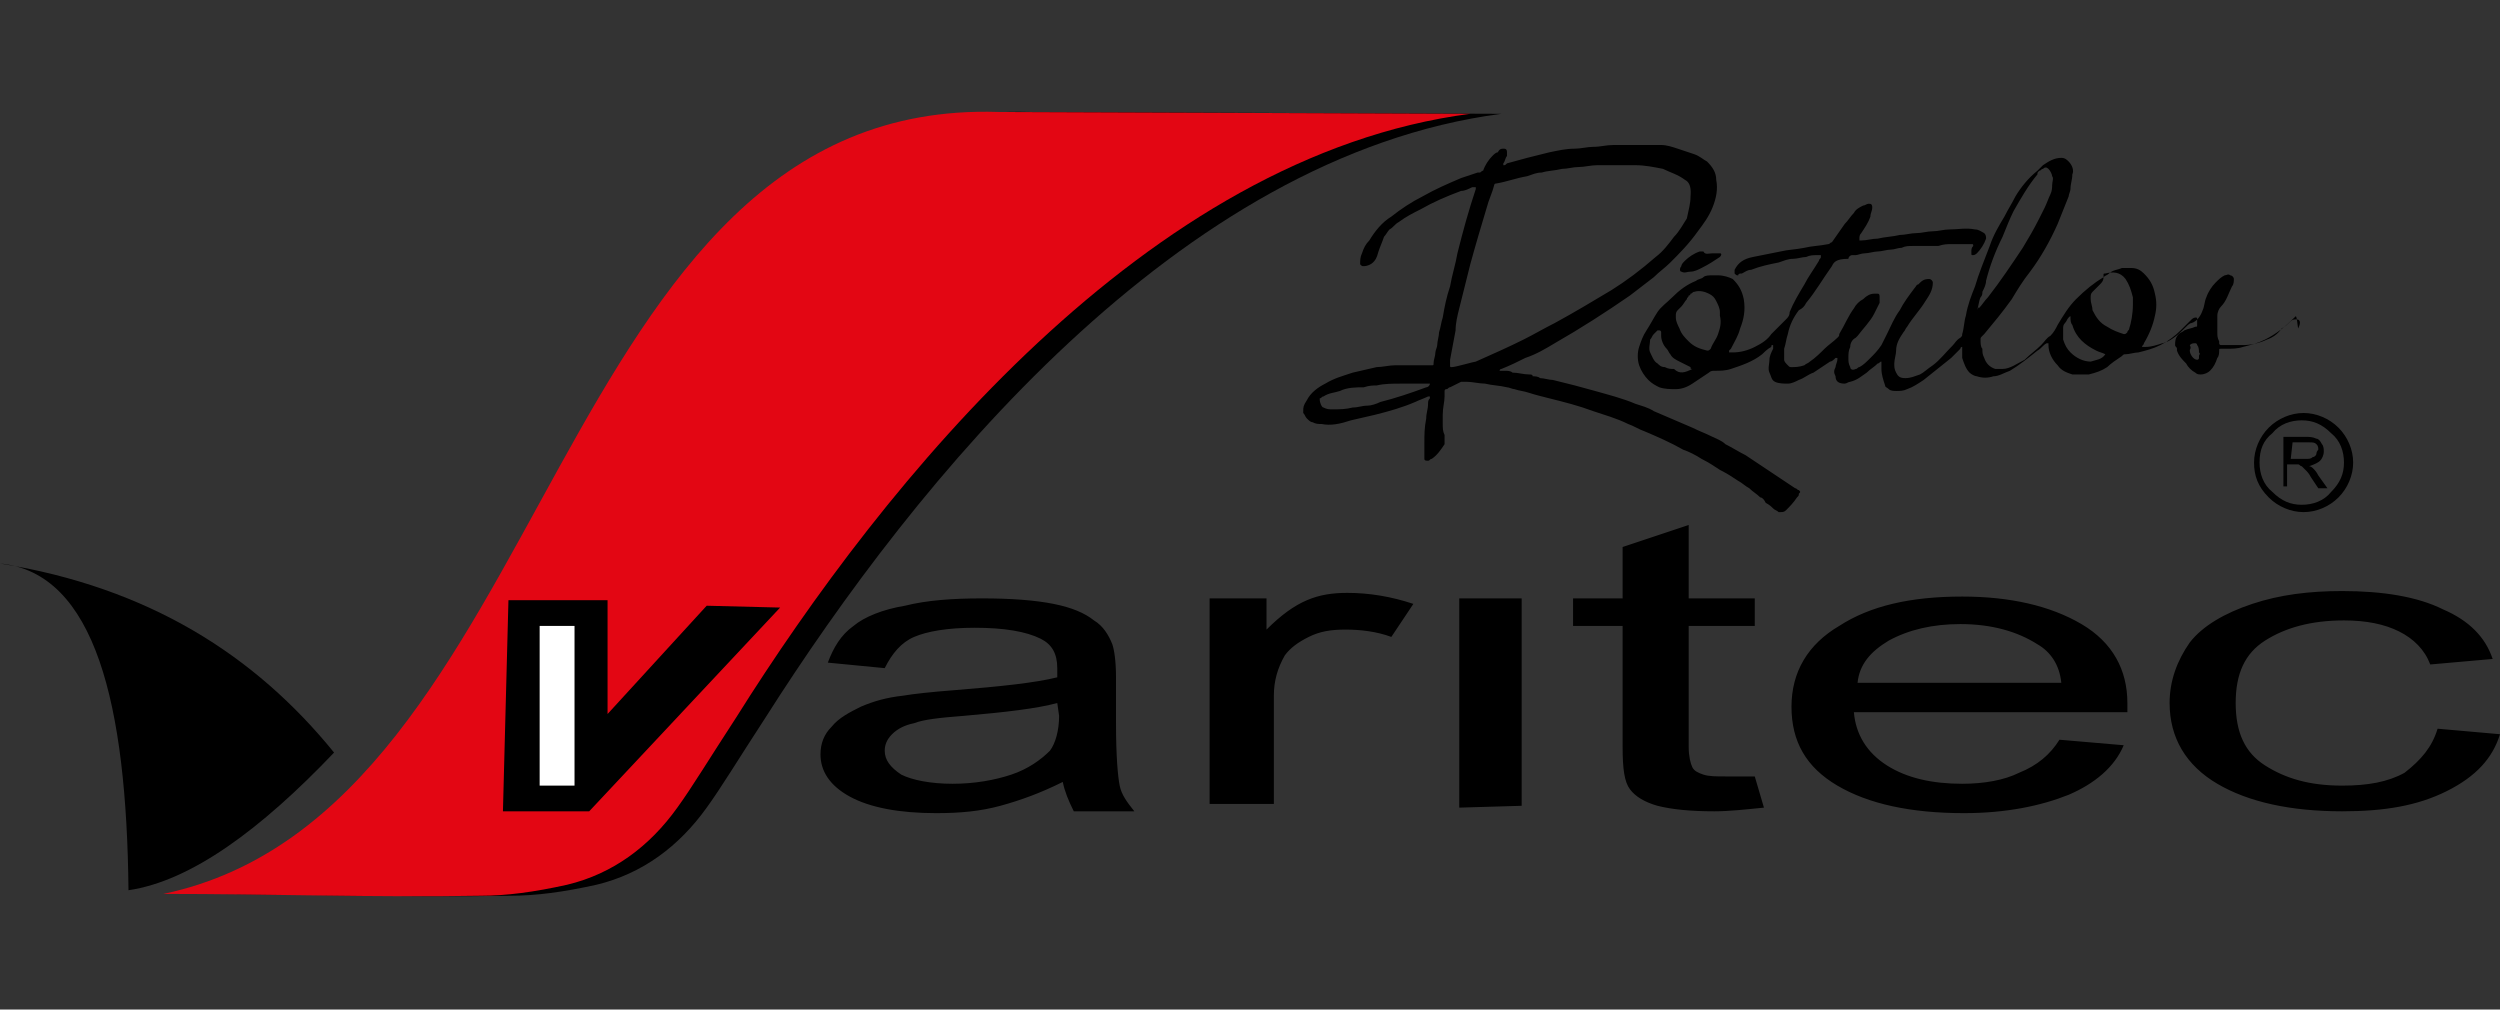 <?xml version="1.0" encoding="UTF-8"?> <svg xmlns="http://www.w3.org/2000/svg" xmlns:xlink="http://www.w3.org/1999/xlink" version="1.1" id="Capa_1" x="0px" y="0px" viewBox="0 0 136.2 55" style="enable-background:new 0 0 136.2 55;" xml:space="preserve"><rect x="0" y="0" width="136.2" height="55" fill="#333333" stroke="none"/> <style type="text/css"> .st0{fill-rule:evenodd;clip-rule:evenodd;} .st1{fill-rule:evenodd;clip-rule:evenodd;fill:#E30613;} .st2{fill:#FFFFFF;} </style> <g> <path class="st0" d="M81.8,6.2L56.1,6.1C31.6,5.4,31.9,44.3,10.5,48.7c5.7,0,11.6,0.2,17.3,0.1c1.4,0,2.9-0.2,4.7-0.6 c2.5-0.6,4.5-2.1,6-4.2c0.8-1.1,1.7-2.6,3.2-4.9C49.9,26.2,64.2,8.5,81.8,6.2L81.8,6.2z"></path> <path d="M77.9,20.9C77.8,20.9,77.8,20.9,77.9,20.9c-0.3,0-0.5,0-0.8,0s-0.5,0-0.8,0c-0.4,0-0.9,0-1.3,0.1c-0.2,0-0.4,0-0.7,0.1 c-0.4,0-0.9,0-1.3,0.2c-0.3,0.1-0.6,0.1-0.9,0.3c-0.1,0-0.1,0.1-0.2,0.1c0,0,0,0,0,0.1s0.1,0.4,0.2,0.4c0.2,0.1,0.3,0.1,0.5,0.1 c0.4,0,0.7,0,1.1-0.1c0.3,0,0.5-0.1,0.8-0.1c0.2,0,0.5-0.1,0.7-0.2c0.8-0.2,1.7-0.5,2.5-0.8C77.8,21.1,77.9,21,77.9,20.9L77.9,20.9 z M71.2,21.8c0.2-0.4,0.6-0.7,1-0.9c0.5-0.3,0.9-0.4,1.5-0.6c0.4-0.1,0.9-0.2,1.3-0.3c0.3,0,0.7-0.1,1-0.1c0.4,0,0.7,0,1.1,0 c0.3,0,0.6,0,0.9,0c0.1,0,0.1,0,0.1-0.1c0-0.2,0.1-0.4,0.1-0.6c0-0.1,0.1-0.3,0.1-0.4c0-0.2,0.1-0.5,0.1-0.7 c0.1-0.3,0.1-0.5,0.2-0.8c0.1-0.6,0.2-1.1,0.4-1.7c0.1-0.6,0.3-1.2,0.4-1.8c0.3-1.2,0.6-2.3,1-3.5v-0.1c-0.1,0-0.1,0-0.2,0 c-0.2,0.1-0.4,0.2-0.6,0.2c-0.8,0.3-1.5,0.6-2.2,1c-0.4,0.2-0.8,0.4-1.2,0.7c-0.2,0.1-0.3,0.3-0.5,0.4c-0.1,0.1-0.2,0.3-0.3,0.4 c-0.1,0.3-0.2,0.5-0.3,0.8c-0.1,0.4-0.2,0.5-0.3,0.6c-0.1,0.1-0.3,0.2-0.5,0.2c-0.1,0-0.1,0-0.2-0.1c0-0.2,0-0.4,0.1-0.6 c0.1-0.3,0.2-0.5,0.4-0.7c0.3-0.5,0.7-1,1.2-1.3c0.5-0.4,1.1-0.8,1.7-1.1c0.7-0.4,1.4-0.7,2.1-1c0.3-0.1,0.6-0.2,0.9-0.3h0.1 c0.1,0,0.1-0.1,0.2-0.1c0.1-0.3,0.3-0.6,0.5-0.8c0.1-0.1,0.2-0.2,0.3-0.2c0.1-0.2,0.2-0.2,0.3-0.2s0.2,0,0.2,0.2c0,0.1,0,0.1,0,0.2 C82,8.6,82,8.8,81.9,8.9V9C82,9,82,9,82.1,8.9c0.4-0.1,0.7-0.2,1.1-0.3c0.4-0.1,0.8-0.2,1.2-0.3c0.5-0.1,0.9-0.2,1.4-0.2 c0.3,0,0.7-0.1,1-0.1c0.4,0,0.7-0.1,1.1-0.1c0.1,0,0.2,0,0.3,0c0,0,0,0,0.1,0c0.4,0,0.7,0,1.1,0c0.1,0,0.1,0,0.2,0 c0.3,0,0.6,0,0.9,0s0.6,0.1,0.9,0.2c0.3,0.1,0.6,0.2,0.9,0.3s0.5,0.3,0.7,0.4c0.3,0.3,0.5,0.6,0.5,1c0.1,0.5,0,1-0.2,1.5 s-0.5,0.9-0.8,1.3c-0.5,0.7-1,1.2-1.5,1.7c-0.3,0.3-0.6,0.5-0.9,0.8c-0.4,0.3-0.9,0.7-1.3,1c-1.3,0.9-2.7,1.8-4.1,2.6 c-0.5,0.3-1,0.6-1.6,0.8c-0.4,0.2-0.8,0.4-1.3,0.6c0,0-0.1,0-0.1,0.1l0,0c0.1,0,0.2,0,0.3,0c0.1,0,0.3,0,0.4,0.1 c0.3,0,0.6,0.1,0.9,0.1c0.1,0,0.2,0,0.2,0.1c0.1,0,0.3,0,0.4,0.1c0.2,0,0.5,0.1,0.7,0.1c0.4,0.1,0.8,0.2,1.2,0.3 c0.4,0.1,0.7,0.2,1.1,0.3c0.7,0.2,1.5,0.4,2.2,0.7c0.3,0.1,0.7,0.2,1,0.4c0.7,0.3,1.4,0.6,2.1,0.9c0.4,0.2,0.7,0.3,1.1,0.5 c0.2,0.1,0.5,0.2,0.7,0.4c0.4,0.2,0.7,0.4,1.1,0.6c0.3,0.2,0.6,0.4,0.9,0.6s0.6,0.4,0.9,0.6s0.6,0.4,0.9,0.6c0.1,0,0.1,0.1,0.2,0.1 c0.1,0.1,0.1,0.1,0,0.2c0,0.1,0,0.1-0.1,0.2c-0.2,0.3-0.4,0.5-0.6,0.7c-0.1,0.1-0.2,0.1-0.3,0.1h-0.1c-0.1-0.1-0.2-0.1-0.3-0.2 c-0.1-0.1-0.2-0.2-0.4-0.3c-0.1-0.2-0.2-0.3-0.3-0.3c-0.2-0.2-0.4-0.3-0.6-0.5c-0.2-0.1-0.4-0.3-0.6-0.4c-0.3-0.2-0.6-0.4-1-0.6 c-0.3-0.2-0.6-0.4-1-0.6c-0.3-0.2-0.7-0.4-1-0.5c-0.7-0.4-1.4-0.7-2.1-1c-0.3-0.1-0.6-0.3-0.9-0.4c-0.6-0.3-1.3-0.5-1.9-0.7 c-0.8-0.3-1.6-0.5-2.4-0.7c-0.4-0.1-0.8-0.2-1.1-0.3c-0.3-0.1-0.5-0.1-0.8-0.2c-0.1,0-0.3-0.1-0.4-0.1c-0.4-0.1-0.8-0.1-1.2-0.2 c-0.3,0-0.7-0.1-1-0.1c-0.1,0-0.2,0-0.3,0c-0.2,0.1-0.4,0.2-0.6,0.3c-0.1,0-0.1,0.1-0.2,0.1s-0.1,0.1-0.1,0.1c0,0.1,0,0.2,0,0.3 c0,0.3-0.1,0.6-0.1,1c0,0.2,0,0.3,0,0.5s0,0.4,0.1,0.6c0,0.1,0,0.2,0,0.3c0,0.1,0,0.1,0,0.2c-0.2,0.3-0.4,0.6-0.7,0.8 c-0.1,0-0.1,0.1-0.2,0.1s-0.2,0-0.2-0.1s0-0.1,0-0.2c0-0.2,0-0.5,0-0.7c0-0.4,0-0.8,0.1-1.3c0-0.3,0.1-0.5,0.1-0.8 c0-0.1,0-0.2,0.1-0.3v-0.1h-0.1c-0.2,0.1-0.5,0.2-0.7,0.3c-0.7,0.3-1.4,0.5-2.2,0.7c-0.4,0.1-0.9,0.2-1.3,0.3 c-0.6,0.2-1.1,0.3-1.6,0.2c-0.2,0-0.3,0-0.5-0.1c-0.1,0-0.2-0.1-0.3-0.2c-0.1-0.1-0.1-0.2-0.2-0.3v-0.1C71,22.2,71,22.1,71.2,21.8 L71.2,21.8z M92.1,10.7c0-0.1,0.1-0.7-0.3-0.9c-0.4-0.3-0.8-0.4-1.2-0.6c-0.5-0.1-1-0.2-1.5-0.2c-0.3,0-0.5,0-0.8,0 c-0.2,0-0.4,0-0.6,0S87.3,9,87,9c-0.3,0-0.7,0.1-1,0.1s-0.6,0.1-0.9,0.1c-0.4,0.1-0.8,0.1-1.1,0.2c-0.3,0-0.5,0.1-0.8,0.2 c-0.6,0.1-1.1,0.3-1.7,0.4c-0.1,0-0.1,0.1-0.1,0.1c-0.1,0.4-0.3,0.8-0.4,1.2c-0.3,1-0.6,2-0.9,3.1c-0.2,0.8-0.4,1.6-0.6,2.4 c-0.1,0.4-0.2,0.8-0.2,1.2c-0.1,0.5-0.2,1.1-0.3,1.6c0,0.1,0,0.2,0,0.3s0,0.1,0.1,0.1c0.2,0,1.2-0.3,1.3-0.3 c0.9-0.4,1.8-0.8,2.6-1.2c0.6-0.3,1.1-0.6,1.7-0.9c1.1-0.6,2.1-1.2,3.1-1.8c0.8-0.5,1.6-1.1,2.4-1.8c0.4-0.3,0.7-0.7,1-1.1 c0.3-0.3,0.5-0.7,0.7-1C92,11.4,92.1,11.1,92.1,10.7L92.1,10.7L92.1,10.7z M125,17.3c-0.5,0.5-1,0.9-1.6,1.2 c-0.4,0.2-0.8,0.3-1.2,0.4c-0.3,0.1-0.6,0.1-0.9,0.1c-0.1,0-0.2,0-0.3,0c-0.1,0-0.1,0-0.1,0.1l0,0c0,0.1,0,0.3-0.1,0.4 c-0.1,0.3-0.2,0.5-0.4,0.7c-0.1,0.1-0.3,0.2-0.5,0.2c-0.1,0-0.2,0-0.3-0.1c-0.2-0.1-0.4-0.3-0.5-0.5c-0.2-0.2-0.4-0.4-0.5-0.7 c0,0,0,0,0-0.1c0-0.1-0.1-0.1-0.1-0.2c0-0.2,0-0.4,0.2-0.6c0.1-0.1,0.2-0.1,0.3-0.2c0.2-0.1,0.4-0.1,0.6-0.2c0.1,0,0.1,0,0.1-0.1 s0-0.2,0-0.3c0-0.1,0-0.1-0.1-0.1s-0.2,0.1-0.2,0.1c-0.2,0.2-0.4,0.4-0.6,0.6c-0.3,0.3-0.7,0.6-1.1,0.8s-0.8,0.3-1.2,0.4 c-0.2,0-0.5,0.1-0.7,0.1c-0.1,0-0.1,0-0.2,0.1c-0.3,0.2-0.6,0.4-0.8,0.6c-0.3,0.2-0.6,0.3-1,0.4c-0.3,0-0.6,0-0.9,0 c-0.3-0.1-0.6-0.2-0.8-0.5c-0.3-0.3-0.5-0.7-0.5-1.1c0,0,0,0,0-0.1c0,0,0,0-0.1,0l0,0c-0.2,0.1-0.3,0.3-0.5,0.4 c-0.5,0.4-1,0.8-1.5,1.1c-0.3,0.1-0.6,0.3-0.9,0.3c-0.3,0.1-0.6,0.1-0.9,0c-0.1,0-0.3-0.1-0.4-0.2c-0.2-0.2-0.3-0.5-0.4-0.8 c0-0.1,0-0.3,0-0.4c0-0.1,0-0.1,0-0.2c0,0-0.1,0-0.1,0.1c-0.2,0.2-0.3,0.3-0.5,0.5c-0.5,0.4-1,0.8-1.5,1.2 c-0.3,0.2-0.6,0.4-0.9,0.5c-0.2,0.1-0.4,0.1-0.6,0.1c-0.1,0-0.3,0-0.4-0.1c-0.1-0.1-0.2-0.1-0.2-0.2c-0.1-0.3-0.2-0.6-0.2-0.9 c0-0.1,0-0.2,0-0.3c0,0,0,0,0-0.1c-0.1,0-0.1,0.1-0.2,0.1c-0.2,0.2-0.4,0.3-0.6,0.5c-0.3,0.2-0.5,0.4-0.9,0.5 c-0.1,0-0.2,0.1-0.3,0.1c-0.3,0-0.5-0.1-0.5-0.4c-0.1-0.2-0.1-0.3,0-0.5c0-0.1,0.1-0.3,0.1-0.4c0,0,0,0,0-0.1H100 c-0.1,0.1-0.2,0.2-0.3,0.2c-0.3,0.2-0.6,0.4-0.9,0.6c-0.3,0.1-0.5,0.3-0.8,0.4c-0.2,0.1-0.4,0.2-0.6,0.2s-0.5,0-0.7-0.1 c-0.2-0.1-0.2-0.3-0.3-0.5c-0.1-0.2,0-0.5,0-0.7s0.1-0.4,0.2-0.6c0-0.1,0-0.1,0-0.2c-0.1,0-0.1,0-0.1,0.1c-0.2,0.1-0.4,0.3-0.5,0.4 c-0.5,0.4-1.1,0.6-1.7,0.8c-0.3,0.1-0.6,0.1-0.9,0.1c-0.1,0-0.2,0-0.3,0.1c-0.3,0.2-0.6,0.4-0.9,0.6s-0.6,0.3-0.9,0.3 s-0.6,0-0.9-0.1c-0.2-0.1-0.4-0.2-0.6-0.4c-0.2-0.2-0.4-0.5-0.5-0.8s-0.1-0.7,0-1s0.2-0.6,0.4-0.9c0.2-0.3,0.4-0.7,0.6-1 s0.5-0.5,0.8-0.8c0.4-0.4,0.8-0.7,1.3-0.9c0.1-0.1,0.3-0.1,0.4-0.2c0.1-0.1,0.3-0.1,0.5-0.1c0.1,0,0.2,0,0.3,0 c0.3,0,0.6,0.1,0.8,0.2c0.3,0.3,0.5,0.6,0.6,1.1c0.1,0.6,0,1.1-0.2,1.6c-0.1,0.4-0.3,0.7-0.5,1.1l-0.1,0.1v0.1c0.1,0,0.1,0,0.2,0 c0.4,0,0.8-0.1,1.2-0.3c0.4-0.2,0.7-0.4,0.9-0.7c0.3-0.3,0.5-0.5,0.8-0.8c0.1-0.1,0.2-0.2,0.2-0.4c0.2-0.5,0.5-1,0.8-1.5 c0.2-0.4,0.5-0.8,0.8-1.3c0-0.1,0.1-0.1,0.1-0.2c0,0,0,0,0-0.1c-0.1,0-0.1,0-0.2,0c-0.2,0-0.4,0-0.6,0.1c-0.2,0-0.5,0.1-0.7,0.1 c-0.3,0-0.5,0.1-0.8,0.2c-0.5,0.1-1,0.2-1.5,0.4c-0.2,0-0.3,0.1-0.5,0.2c-0.1,0-0.2,0-0.2,0.1c-0.1,0-0.1,0-0.2-0.1 c0-0.1,0-0.1,0-0.2c0.2-0.4,0.5-0.6,1-0.7c0.5-0.1,1-0.2,1.5-0.3c0.4-0.1,0.8-0.1,1.3-0.2c0.4-0.1,0.8-0.1,1.3-0.2 c0.1,0,0.1-0.1,0.2-0.1c0.2-0.3,0.5-0.7,0.7-1c0.2-0.2,0.3-0.4,0.5-0.6c0.1-0.2,0.3-0.3,0.5-0.4c0.1,0,0.2-0.1,0.3-0.1 c0.1,0,0.2,0,0.2,0.2s-0.1,0.3-0.1,0.5c-0.1,0.3-0.3,0.6-0.5,0.9c-0.1,0.1-0.1,0.2-0.1,0.3c0,0,0,0,0,0.1c0.1,0,0.1,0,0.1,0 c0.3,0,0.6-0.1,0.9-0.1c0.4-0.1,0.8-0.1,1.2-0.2c0.3,0,0.6-0.1,0.9-0.1s0.6-0.1,0.9-0.1s0.6-0.1,0.9-0.1c0.5,0,0.9-0.1,1.4,0 c0.2,0,0.3,0.1,0.5,0.2c0.1,0.1,0.1,0.2,0.1,0.3c-0.1,0.3-0.3,0.6-0.5,0.8c0,0-0.1,0.1-0.2,0.1s-0.1,0-0.1-0.1v-0.1 c0-0.1,0-0.2,0.1-0.3c0-0.1,0-0.1-0.1-0.1s-0.3,0-0.4,0c-0.2,0-0.5,0-0.7,0s-0.4,0-0.7,0.1c-0.2,0-0.4,0-0.5,0c-0.2,0-0.4,0-0.5,0 s-0.3,0-0.4,0c-0.2,0-0.4,0-0.6,0.1c-0.2,0-0.4,0.1-0.6,0.1s-0.5,0.1-0.7,0.1s-0.5,0.1-0.7,0.1s-0.4,0.1-0.5,0.1s-0.1,0-0.2,0 s-0.2,0.1-0.2,0.2c-0.7,0-0.8,0.2-0.9,0.4c-0.5,0.7-0.9,1.4-1.4,2c-0.1,0.2-0.2,0.3-0.4,0.4c-0.3,0.4-0.5,0.8-0.6,1.3 c-0.1,0.3-0.1,0.5-0.2,0.8c0,0.2,0,0.4,0,0.6c0,0.1,0.1,0.2,0.2,0.3c0.1,0.1,0.1,0.1,0.2,0.1c0.2,0,0.4,0,0.7-0.1 c0.1-0.1,0.2-0.1,0.3-0.2c0.3-0.2,0.6-0.5,0.8-0.7c0.2-0.2,0.5-0.4,0.7-0.6c0.1-0.1,0.1-0.1,0.1-0.2c0.3-0.5,0.5-1,0.8-1.4 c0.1-0.2,0.3-0.4,0.5-0.5c0.2-0.2,0.4-0.3,0.6-0.3c0.1,0,0.1,0,0.2,0s0.1,0.1,0.1,0.2c0,0.1,0,0.2,0,0.3c-0.1,0.2-0.2,0.4-0.3,0.6 c-0.2,0.4-0.6,0.8-0.9,1.2c0,0,0,0-0.1,0.1c-0.2,0.1-0.3,0.3-0.3,0.5c-0.1,0.2-0.1,0.4-0.1,0.6c0,0.2,0,0.3,0.1,0.5 c0,0.1,0.1,0.2,0.3,0.1c0.1,0,0.1-0.1,0.2-0.1c0.2-0.1,0.4-0.3,0.6-0.5s0.4-0.4,0.6-0.7c0.1-0.2,0.2-0.4,0.3-0.6 c0.2-0.4,0.4-0.9,0.7-1.3c0.2-0.4,0.5-0.8,0.8-1.2c0.1-0.1,0.1-0.2,0.2-0.2c0.2-0.2,0.3-0.3,0.6-0.3c0.1,0,0.2,0.1,0.2,0.2 c0,0.4-0.2,0.7-0.4,1c-0.3,0.5-0.7,0.9-1,1.4c-0.1,0.1-0.1,0.2-0.2,0.3c-0.2,0.3-0.4,0.6-0.4,1c0,0.2-0.1,0.5-0.1,0.7 s0,0.3,0.1,0.5s0.2,0.3,0.5,0.3s0.5-0.1,0.8-0.2c0.2-0.1,0.4-0.3,0.7-0.5c0.4-0.3,0.7-0.7,1.1-1.1c0.1-0.1,0.2-0.3,0.4-0.4 c0.1-0.1,0.1-0.1,0.1-0.2c0.1-0.3,0.1-0.7,0.2-1c0.1-0.6,0.3-1.1,0.5-1.6c0.2-0.7,0.5-1.4,0.8-2.2c0.2-0.6,0.5-1.1,0.8-1.6 c0.2-0.4,0.4-0.7,0.6-1.1c0.3-0.5,0.7-1,1.2-1.4c0.1-0.1,0.2-0.2,0.3-0.3c0.3-0.2,0.6-0.4,1-0.4c0.2,0,0.3,0.1,0.4,0.2 c0.2,0.2,0.3,0.5,0.2,0.7c0,0.3-0.1,0.5-0.1,0.8c0,0.1-0.1,0.3-0.1,0.4c-0.2,0.5-0.4,1-0.6,1.5c-0.4,0.9-0.9,1.8-1.5,2.6 c-0.4,0.5-0.7,1-1,1.5c-0.5,0.7-1,1.3-1.5,1.9l-0.1,0.1c-0.1,0.1-0.1,0.1-0.1,0.2c0,0.2,0,0.4,0.1,0.5c0,0.2,0,0.3,0.1,0.5 c0.1,0.3,0.3,0.5,0.6,0.6c0.1,0,0.3,0,0.4,0c0.4,0,0.8-0.3,1.2-0.5c0.3-0.3,0.6-0.5,0.9-0.8c0.2-0.2,0.3-0.4,0.5-0.5 c0.2-0.2,0.3-0.4,0.4-0.6c0.3-0.5,0.6-1,1-1.4c0.5-0.5,1-0.9,1.5-1.2c0.1-0.1,0.2-0.1,0.3-0.2c0.2-0.2,0.5-0.2,0.7-0.3 c0.2,0,0.3,0,0.5,0c0.3,0,0.5,0.1,0.7,0.3c0.3,0.3,0.5,0.6,0.6,1.1c0.1,0.4,0.1,0.8,0,1.2c-0.1,0.5-0.3,1-0.6,1.5 c0,0.1-0.1,0.1-0.1,0.2l0,0c0.1,0,0.1,0,0.2,0c0.3,0,0.6-0.1,0.9-0.2c0.1,0,0.2-0.1,0.3-0.1l0,0c0.4-0.2,0.7-0.5,1-0.8 c0.1-0.1,0.2-0.2,0.3-0.2l0,0c0.3-0.1,0.5-0.4,0.6-0.7c0.1-0.2,0.1-0.5,0.2-0.7c0.1-0.3,0.3-0.6,0.5-0.8s0.3-0.3,0.5-0.4 c0.1,0,0.2-0.1,0.3,0c0.1,0,0.2,0.1,0.2,0.2c0,0.1,0,0.3-0.1,0.4c-0.2,0.4-0.3,0.8-0.6,1.1c-0.1,0.1-0.2,0.3-0.2,0.5 c0,0.3,0,0.6,0,0.9c0,0.2,0,0.3,0.1,0.5v0.1c0,0,0,0.1,0.1,0.1h0.1c0.2,0,0.3,0,0.5,0s0.4,0,0.6,0c0.4,0,0.9-0.1,1.3-0.3 c0.3-0.1,0.6-0.3,0.8-0.6c0.2-0.1,0.4-0.3,0.5-0.4s0.2-0.1,0.3-0.1c0.3,0,0.2,0.3,0.1,0.5C125.1,17.1,125.1,17.2,125,17.3L125,17.3 z M119.3,19.1c0,0.2,0.2,0.5,0.4,0.5c0,0,0.1,0,0.1-0.1v-0.1c0-0.1,0.1-0.1,0-0.2c0-0.1,0-0.3-0.1-0.4c0,0,0-0.1-0.1-0.1 s-0.2,0-0.3,0.1C119.4,19,119.3,19,119.3,19.1L119.3,19.1L119.3,19.1z M92.2,20.1c-0.1,0-0.1,0-0.1-0.1c-0.2-0.1-0.4-0.2-0.6-0.3 c-0.2-0.1-0.4-0.2-0.5-0.4c-0.1-0.1-0.1-0.2-0.2-0.3c-0.2-0.2-0.3-0.5-0.3-0.7c0-0.1,0-0.1,0-0.2c0,0,0-0.1-0.1-0.1h-0.1l0,0 c-0.1,0.1-0.1,0.1-0.2,0.2c-0.1,0.1-0.1,0.2-0.2,0.3c0,0.2-0.1,0.5,0,0.7c0.1,0.2,0.2,0.5,0.4,0.6c0.1,0.1,0.2,0.2,0.4,0.2 c0.2,0.1,0.3,0.1,0.5,0.1C91.5,20.4,91.8,20.3,92.2,20.1C92.1,20.2,92.1,20.2,92.2,20.1L92.2,20.1z M114.7,19.3 c-0.2-0.1-0.3-0.1-0.5-0.2c-0.6-0.3-1.1-0.7-1.3-1.4c-0.1-0.1-0.1-0.3-0.1-0.4s0-0.1-0.1,0s-0.1,0.2-0.2,0.3 c-0.1,0.1-0.1,0.2-0.1,0.3c0,0.2,0,0.4,0,0.6c0.1,0.3,0.2,0.5,0.4,0.7c0.3,0.3,0.7,0.5,1.1,0.5C114.2,19.6,114.5,19.6,114.7,19.3 C114.8,19.4,114.8,19.4,114.7,19.3L114.7,19.3z M93.7,17.2c0-0.1,0-0.1,0-0.2c0-0.2-0.1-0.4-0.2-0.6s-0.2-0.3-0.4-0.4 c-0.2-0.1-0.5-0.2-0.8-0.1c-0.1,0-0.1,0.1-0.2,0.1c0,0,0,0.1-0.1,0.1c0,0.1-0.1,0.1-0.1,0.2c-0.1,0.1-0.2,0.3-0.3,0.4 c-0.1,0.1-0.2,0.2-0.2,0.2c-0.1,0.1-0.1,0.2-0.1,0.3v0.1c0,0.2,0.1,0.4,0.2,0.6c0.1,0.3,0.3,0.5,0.5,0.7c0.3,0.3,0.6,0.4,1,0.5 c0.1,0,0.1,0,0.2-0.1c0.1-0.3,0.3-0.5,0.4-0.8S93.8,17.6,93.7,17.2L93.7,17.2L93.7,17.2z M116.2,16.6c0-0.1,0-0.2,0-0.4 c-0.1-0.4-0.2-0.7-0.4-1c-0.3-0.4-0.7-0.4-1.1-0.3c-0.1,0-0.1,0-0.1,0.1v0.1c0,0.2-0.1,0.3-0.2,0.4c-0.1,0.1-0.3,0.3-0.4,0.4 s-0.1,0.2-0.1,0.3c0,0,0,0,0,0.1c0,0.2,0.1,0.4,0.1,0.6c0.2,0.4,0.4,0.7,0.8,0.9c0.3,0.2,0.6,0.3,0.9,0.4c0.1,0,0.1,0,0.2-0.1 c0-0.1,0.1-0.1,0.1-0.2C116.1,17.6,116.2,17.1,116.2,16.6L116.2,16.6L116.2,16.6z M93.3,13.8c0.1,0,0.2,0,0.4,0 c0.1,0,0.1,0.1,0,0.2c-0.3,0.2-0.6,0.4-1,0.6c-0.2,0.1-0.4,0.2-0.6,0.2s-0.3,0.1-0.5,0c-0.1,0-0.1-0.2,0-0.3c0-0.1,0.1-0.2,0.2-0.3 c0.2-0.2,0.5-0.4,0.8-0.5c0.1,0,0.2,0,0.2,0C92.9,13.9,93.1,13.8,93.3,13.8L93.3,13.8z M107.8,16.8 C107.8,16.8,107.8,16.7,107.8,16.8c0.2-0.2,0.3-0.4,0.5-0.6c0.7-0.9,1.3-1.8,1.9-2.7c0.3-0.5,0.6-1,0.9-1.6 c0.1-0.2,0.2-0.4,0.3-0.6c0.1-0.2,0.2-0.5,0.3-0.7c0.1-0.2,0.1-0.4,0.1-0.5c0-0.2,0.1-0.4,0-0.5c0-0.1-0.1-0.3-0.2-0.4 c-0.1-0.1-0.2-0.1-0.3,0c-0.1,0-0.1,0.1-0.2,0.1C111,9.4,111,9.4,111,9.5c-0.5,0.6-0.9,1.3-1.3,2c-0.2,0.4-0.4,0.9-0.6,1.4 c-0.4,0.8-0.7,1.6-0.9,2.4c0,0.2-0.1,0.4-0.2,0.6c0,0.1,0,0.2-0.1,0.3c-0.1,0.2-0.1,0.5-0.2,0.7C107.8,16.7,107.8,16.7,107.8,16.8 L107.8,16.8L107.8,16.8z"></path> <path d="M132.8,39.7l3.4,0.3c-0.4,1.3-1.3,2.3-2.9,3.1c-1.6,0.8-3.4,1.1-5.7,1.1c-2.8,0-5.1-0.5-6.8-1.5c-1.7-1-2.6-2.5-2.6-4.4 c0-1.2,0.4-2.3,1.1-3.3c0.7-0.9,1.9-1.6,3.4-2.1s3.1-0.7,4.9-0.7c2.2,0,4.1,0.3,5.5,1c1.4,0.6,2.3,1.5,2.7,2.7l-3.4,0.3 c-0.3-0.8-0.9-1.4-1.7-1.8s-1.8-0.6-3-0.6c-1.8,0-3.2,0.4-4.3,1.1c-1.1,0.7-1.6,1.8-1.6,3.4c0,1.6,0.5,2.7,1.6,3.4 c1.1,0.7,2.4,1.1,4.2,1.1c1.4,0,2.5-0.2,3.4-0.7C131.9,41.4,132.5,40.7,132.8,39.7L132.8,39.7z M101.2,37.2h11.1 c-0.1-1-0.6-1.7-1.3-2.1c-1.1-0.7-2.5-1.1-4.2-1.1c-1.5,0-2.8,0.3-3.9,0.9C101.9,35.5,101.3,36.2,101.2,37.2L101.2,37.2z M112.2,40.3l3.5,0.3c-0.5,1.2-1.6,2.1-3,2.7c-1.5,0.6-3.4,1-5.7,1c-2.9,0-5.2-0.5-6.9-1.5c-1.7-1-2.5-2.4-2.5-4.3 c0-1.9,0.9-3.4,2.6-4.4c1.7-1.1,3.9-1.6,6.7-1.6c2.6,0,4.8,0.5,6.5,1.5s2.5,2.5,2.5,4.3c0,0.1,0,0.3,0,0.5H101 c0.1,1.2,0.7,2.2,1.8,2.9c1.1,0.7,2.5,1,4.1,1c1.2,0,2.3-0.2,3.1-0.6C111,41.7,111.7,41.1,112.2,40.3L112.2,40.3z M95.6,42.3 l0.5,1.7c-1,0.1-1.9,0.2-2.7,0.2c-1.3,0-2.3-0.1-3.1-0.3c-0.7-0.2-1.2-0.5-1.5-0.9s-0.4-1.1-0.4-2.3v-6.6h-2.7v-1.5h2.7v-2.8 l3.6-1.2v4h3.6v1.5H92v6.6c0,0.5,0.1,0.9,0.2,1.1c0.1,0.2,0.3,0.3,0.6,0.4c0.3,0.1,0.7,0.1,1.2,0.1C94.5,42.3,95,42.3,95.6,42.3 L95.6,42.3z M79.5,44V32.6h3.4v11.3L79.5,44L79.5,44z M65.9,44V32.6H69v1.7c0.8-0.8,1.5-1.3,2.2-1.6s1.4-0.4,2.2-0.4 c1.2,0,2.4,0.2,3.6,0.6l-1.2,1.8c-0.8-0.3-1.7-0.4-2.5-0.4s-1.4,0.1-2,0.4s-1,0.6-1.3,1c-0.4,0.7-0.6,1.4-0.6,2.2v5.9h-3.5V44z M57.6,38.3c-1.1,0.3-2.8,0.5-5.1,0.7c-1.3,0.1-2.2,0.2-2.7,0.4c-0.5,0.1-0.9,0.3-1.2,0.6c-0.3,0.3-0.4,0.6-0.4,0.9 c0,0.5,0.3,0.9,0.9,1.3c0.6,0.3,1.6,0.5,2.8,0.5s2.3-0.2,3.2-0.5c0.9-0.3,1.6-0.8,2.1-1.3c0.3-0.4,0.5-1.1,0.5-1.9L57.6,38.3 L57.6,38.3z M57.9,42.6c-1.2,0.6-2.3,1-3.4,1.3c-1.1,0.3-2.2,0.4-3.5,0.4c-2,0-3.6-0.3-4.7-0.9c-1.1-0.6-1.6-1.4-1.6-2.3 c0-0.6,0.2-1.1,0.6-1.5c0.4-0.5,1-0.8,1.6-1.1c0.7-0.3,1.4-0.5,2.3-0.6c0.6-0.1,1.5-0.2,2.8-0.3c2.5-0.2,4.4-0.4,5.6-0.7 c0-0.3,0-0.4,0-0.5c0-0.8-0.3-1.3-0.9-1.6c-0.8-0.4-2-0.6-3.6-0.6c-1.5,0-2.6,0.2-3.3,0.5s-1.2,0.9-1.6,1.7l-3.1-0.3 c0.3-0.8,0.7-1.5,1.4-2c0.6-0.5,1.6-0.9,2.8-1.1c1.2-0.3,2.6-0.4,4.2-0.4c1.6,0,2.9,0.1,3.9,0.3c1,0.2,1.7,0.5,2.2,0.9 c0.5,0.3,0.8,0.8,1,1.3c0.1,0.3,0.2,0.9,0.2,1.8v2.5c0,1.8,0.1,2.9,0.2,3.4c0.1,0.5,0.4,0.9,0.8,1.4h-3.3 C58.2,43.6,58,43.1,57.9,42.6L57.9,42.6z"></path> <path d="M122.8,25.2c0-0.7,0.3-1.4,0.8-1.9s1.2-0.8,1.9-0.8c0.7,0,1.4,0.3,1.9,0.8s0.8,1.2,0.8,1.9c0,0.7-0.3,1.4-0.8,1.9 s-1.2,0.8-1.9,0.8c-0.7,0-1.4-0.3-1.9-0.8C123,26.5,122.8,25.9,122.8,25.2L122.8,25.2z M123.1,25.2c0,0.6,0.2,1.2,0.7,1.6 c0.5,0.5,1,0.7,1.6,0.7s1.2-0.2,1.6-0.7c0.5-0.5,0.7-1,0.7-1.6s-0.2-1.2-0.7-1.6c-0.5-0.5-1-0.7-1.6-0.7s-1.2,0.2-1.6,0.7 C123.3,24,123.1,24.5,123.1,25.2L123.1,25.2z M124.4,26.5v-2.7h1.2c0.2,0,0.4,0,0.6,0.1c0.1,0,0.2,0.1,0.3,0.3 c0.1,0.1,0.1,0.3,0.1,0.4c0,0.2-0.1,0.4-0.2,0.5s-0.3,0.2-0.6,0.3c0.1,0,0.2,0.1,0.2,0.1c0.1,0.1,0.2,0.2,0.3,0.4l0.5,0.7h-0.5 l-0.4-0.6c-0.1-0.2-0.2-0.3-0.3-0.4c-0.1-0.1-0.1-0.1-0.2-0.2c-0.1,0-0.1-0.1-0.2-0.1c0,0-0.1,0-0.2,0h-0.4v1.2L124.4,26.5 L124.4,26.5z M124.8,25h0.8c0.2,0,0.3,0,0.4-0.1c0.1,0,0.2-0.1,0.2-0.2s0.1-0.2,0.1-0.2c0-0.1,0-0.2-0.1-0.3 c-0.1-0.1-0.2-0.1-0.4-0.1h-0.9L124.8,25L124.8,25z"></path> <path class="st0" d="M0,30.7c8.1,1.3,13.9,5,18.2,10.3c-4,4.2-7.8,7-11.2,7.5C6.9,38.4,5.2,31.2,0,30.7L0,30.7z"></path> <path class="st1" d="M80.1,6.2L54.4,6.1C29.9,5.3,30.3,44.2,8.9,48.7c5.7,0,11.6,0.2,17.3,0.1c1.4,0,2.9-0.2,4.7-0.6 c2.5-0.6,4.5-2.1,6-4.2c0.8-1.1,1.7-2.6,3.2-4.9C48.2,26.2,62.5,8.5,80.1,6.2L80.1,6.2z"></path> <polygon points="27.4,44.2 27.7,32.7 33.1,32.7 33.1,38.9 38.5,33 42.5,33.1 32.1,44.2 "></polygon> <polygon class="st2" points="29.4,34.1 31.3,34.1 31.3,42.8 29.4,42.8 "></polygon> </g> </svg> 